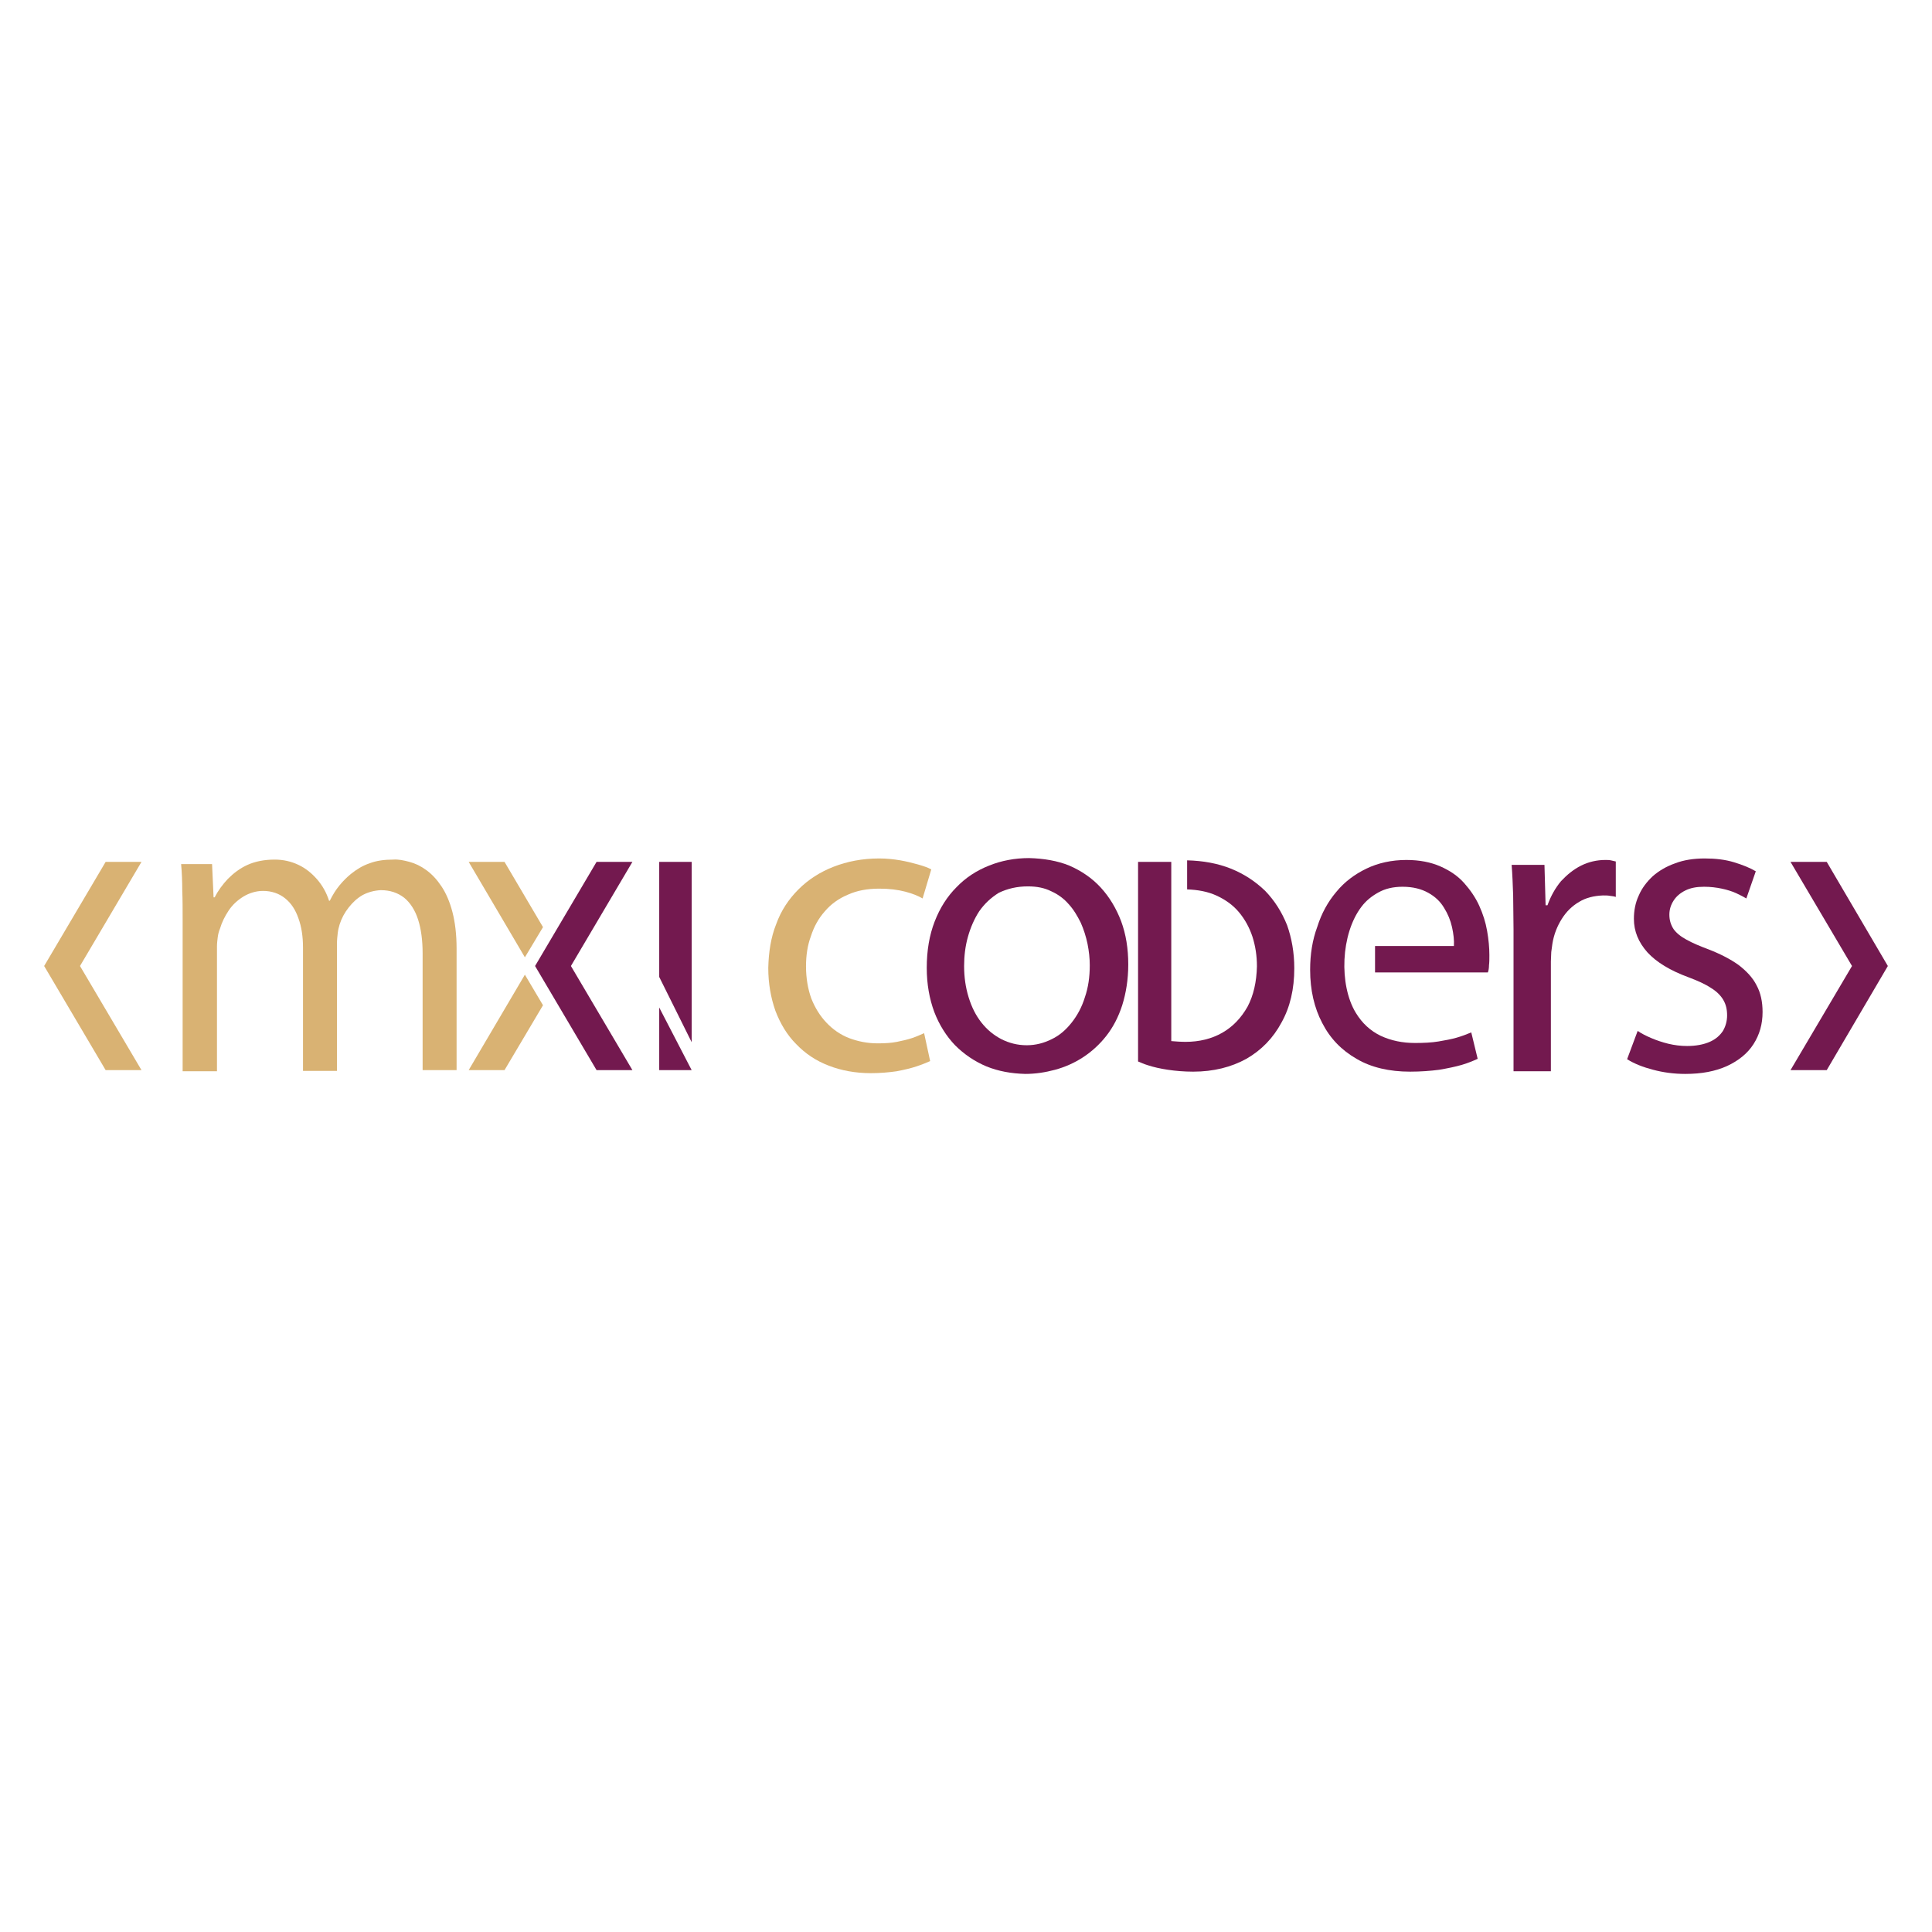 <?xml version="1.0" encoding="utf-8"?>
<!-- Generator: Adobe Illustrator 26.0.3, SVG Export Plug-In . SVG Version: 6.00 Build 0)  -->
<svg version="1.1" id="Layer_1" xmlns="http://www.w3.org/2000/svg" xmlns:xlink="http://www.w3.org/1999/xlink" x="0px" y="0px"
	 viewBox="0 0 512 512" style="enable-background:new 0 0 512 512;" xml:space="preserve">
<style type="text/css">
	.st0{fill-rule:evenodd;clip-rule:evenodd;fill:#D9B273;}
	.st1{fill-rule:evenodd;clip-rule:evenodd;fill:#73194F;}
</style>
<g>
	<polygon class="st0" points="143.9,266.4 133.7,283.6 124.2,283.6 139.1,258.3 	"/>
	<path class="st0" d="M48.5,283.9h9v-33c0-0.9,0.1-1.7,0.2-2.5c0.1-0.8,0.3-1.6,0.6-2.3c0.5-1.7,1.3-3.3,2.3-4.8
		c1-1.5,2.3-2.7,3.9-3.7c1.5-0.9,3.3-1.5,5.2-1.5c2.3,0,4.3,0.7,5.9,2c1.6,1.3,2.7,3,3.5,5.3c0.8,2.2,1.2,4.8,1.2,7.7v32.7h9v-33.8
		c0-0.9,0.1-1.8,0.2-2.7c0.1-0.9,0.3-1.6,0.5-2.3c0.5-1.6,1.3-3.1,2.4-4.5c1.1-1.4,2.3-2.5,3.7-3.3c1.5-0.8,3.1-1.2,4.8-1.3
		c2.5,0,4.5,0.7,6.2,2c1.6,1.3,2.9,3.3,3.7,5.8c0.8,2.5,1.2,5.5,1.2,9v30.9h9v-32.2c0-3.8-0.4-7-1.1-9.7c-0.7-2.7-1.7-5-2.9-6.8
		c-1.2-1.8-2.5-3.2-4-4.3c-1.5-1.1-3-1.8-4.5-2.2c-1.5-0.4-2.9-0.7-4.3-0.6c-2.4,0-4.5,0.3-6.3,1c-1.8,0.6-3.4,1.6-4.9,2.8
		c-1.1,0.9-2.1,1.9-3,3c-1,1.2-1.8,2.5-2.6,4.1h-0.2c-0.7-2.2-1.8-4.1-3.2-5.7c-1.4-1.6-3-2.9-4.9-3.8c-1.9-0.9-4-1.4-6.3-1.4
		c-2.8,0-5.2,0.5-7.2,1.4c-2,0.9-3.7,2.2-5.2,3.7c-1.4,1.5-2.6,3.1-3.5,4.9h-0.3l-0.4-8.8H48c0.2,2.2,0.3,4.6,0.3,7
		c0.1,2.4,0.1,5,0.1,7.8V283.9z"/>
	<path class="st0" d="M244.9,273.8c-0.9,0.4-2,0.9-3.2,1.3c-1.2,0.4-2.5,0.7-4,1c-1.5,0.3-3.2,0.4-5.1,0.4c-2.7,0-5.2-0.5-7.6-1.4
		c-2.3-0.9-4.3-2.3-6-4.1c-1.7-1.8-3-3.9-4-6.4c-0.9-2.5-1.4-5.4-1.4-8.5c0-2.9,0.4-5.6,1.3-8c0.8-2.5,2-4.7,3.7-6.6
		c1.6-1.9,3.7-3.4,6.1-4.4c2.4-1.1,5.2-1.6,8.3-1.6c2.7,0,5,0.3,6.9,0.8c1.9,0.5,3.4,1.1,4.6,1.8l2.3-7.7c-0.9-0.5-2.1-0.9-3.5-1.3
		c-1.4-0.4-3-0.8-4.7-1.1c-1.8-0.3-3.6-0.5-5.6-0.5c-4.5,0-8.5,0.8-12.1,2.2c-3.6,1.4-6.7,3.4-9.3,6c-2.6,2.6-4.6,5.6-5.9,9.2
		c-1.4,3.5-2,7.4-2.1,11.6c0,4.2,0.7,8,1.9,11.4c1.3,3.4,3.1,6.4,5.5,8.8c2.4,2.5,5.2,4.4,8.6,5.7c3.3,1.3,7.1,2,11.2,2
		c2.4,0,4.7-0.2,6.8-0.5c2.1-0.4,3.8-0.8,5.3-1.3c1.5-0.5,2.7-1,3.6-1.4L244.9,273.8z"/>
	<path class="st1" d="M272.4,234.9c2.4,0,4.4,0.4,6.2,1.3c1.8,0.8,3.4,2,4.6,3.4c1.3,1.4,2.3,3.1,3.2,4.9c0.8,1.8,1.4,3.7,1.8,5.6
		c0.4,2,0.6,3.9,0.6,5.7c0,3.1-0.4,5.9-1.3,8.5c-0.8,2.6-2,4.8-3.5,6.7c-1.5,1.9-3.2,3.4-5.3,4.4c-2,1-4.2,1.6-6.6,1.6
		c-2.5,0-4.7-0.6-6.7-1.6c-2.1-1.1-3.8-2.5-5.3-4.4c-1.5-1.9-2.6-4.1-3.4-6.7c-0.8-2.6-1.2-5.3-1.2-8.3c0-2.6,0.3-5.2,1-7.7
		c0.7-2.5,1.7-4.8,3-6.8c1.4-2,3.1-3.6,5.2-4.9C267,235.5,269.5,234.9,272.4,234.9L272.4,234.9z M272.7,227.4c-3.8,0-7.4,0.7-10.6,2
		c-3.3,1.3-6.2,3.2-8.6,5.7c-2.5,2.5-4.4,5.5-5.8,9.1c-1.4,3.6-2.1,7.7-2.1,12.3c0,4.3,0.7,8.2,2,11.7c1.3,3.4,3.2,6.4,5.5,8.8
		c2.4,2.4,5.2,4.3,8.3,5.6c3.2,1.3,6.6,1.9,10.3,2c2.7,0,5.3-0.4,7.9-1.1c2.6-0.7,5.1-1.8,7.4-3.3c2.3-1.5,4.4-3.4,6.2-5.7
		c1.8-2.3,3.2-5,4.2-8.1c1-3.2,1.6-6.8,1.6-10.8c0-4.2-0.6-8-1.9-11.5c-1.3-3.4-3.1-6.4-5.4-8.9c-2.3-2.5-5.1-4.4-8.3-5.8
		C280.2,228.1,276.6,227.5,272.7,227.4z"/>
	<path class="st1" d="M347.2,257c0,5.4,1.1,10.1,3.2,14.1c2.1,4.1,5.1,7.2,9.1,9.5c3.9,2.3,8.7,3.4,14.2,3.4c2.8,0,5.4-0.2,7.7-0.5
		c2.3-0.4,4.3-0.8,6-1.3c1.7-0.5,3.1-1.1,4.2-1.6l-1.7-7c-1.2,0.5-2.5,1-3.9,1.4c-1.4,0.4-3,0.7-4.8,1c-1.8,0.3-3.9,0.4-6.2,0.4
		c-3.3,0-6.3-0.6-9.1-1.9c-2.7-1.3-4.9-3.3-6.6-6.1c-4.5-7.4-4-20.9,1.5-28.1c1.2-1.6,2.7-2.8,4.5-3.8c1.8-1,3.9-1.5,6.4-1.5
		c2.8,0,5,0.6,6.8,1.6c1.8,1,3.2,2.3,4.2,4c1,1.6,1.7,3.3,2.1,5.1c0.4,1.8,0.6,3.5,0.5,5h-20.9v7h29.9c0.2-0.5,0.3-1.2,0.3-1.9
		c0.1-0.7,0.1-1.6,0.1-2.7c0-2-0.2-4.1-0.6-6.4c-0.4-2.3-1.1-4.5-2.1-6.7c-1-2.2-2.4-4.2-4-6c-1.7-1.9-3.8-3.3-6.3-4.4
		c-2.5-1.1-5.5-1.7-9-1.7c-3.9,0-7.5,0.8-10.6,2.3c-3.1,1.5-5.8,3.5-8,6.2c-2.2,2.6-3.9,5.7-5,9.2
		C347.8,249.1,347.2,252.9,347.2,257z"/>
	<path class="st1" d="M401.2,283.9h9.8v-29.1c0-0.9,0.1-1.7,0.1-2.5c0.1-0.8,0.2-1.5,0.3-2.2c0.4-2.5,1.3-4.7,2.5-6.6
		c1.2-1.9,2.7-3.4,4.6-4.5c1.8-1.1,3.9-1.6,6.3-1.7c0.7,0,1.3,0,1.8,0.1c0.6,0.1,1.1,0.1,1.6,0.3v-9.4c-0.4-0.1-0.9-0.2-1.3-0.3
		c-0.4-0.1-0.9-0.1-1.5-0.1c-2.2,0-4.4,0.5-6.4,1.5c-2,1-3.7,2.4-5.3,4.1c-1.5,1.8-2.7,3.9-3.6,6.4h-0.5l-0.3-10.7h-8.7
		c0.2,2.5,0.3,5.2,0.4,8c0,2.8,0.1,5.8,0.1,9V283.9z"/>
	<path class="st1" d="M431.2,280.7c1.9,1.2,4.2,2.1,6.9,2.8c2.6,0.7,5.5,1.1,8.5,1.1c4.4,0,8-0.7,11.1-2.1c3-1.4,5.4-3.3,7-5.8
		c1.6-2.5,2.4-5.3,2.4-8.5c0-2.7-0.5-5.1-1.6-7.1c-1-2-2.7-3.8-4.8-5.4c-2.1-1.5-4.8-2.9-7.9-4.1c-2.4-0.9-4.3-1.7-5.9-2.6
		c-1.5-0.8-2.7-1.8-3.4-2.8c-0.7-1.1-1.1-2.3-1.1-3.8c0-1.4,0.4-2.6,1.1-3.7c0.7-1.1,1.7-2,3.1-2.7c1.4-0.7,3-1,5-1
		c1.7,0,3.3,0.2,4.7,0.5c1.4,0.3,2.7,0.7,3.8,1.2c1.1,0.5,2,1,2.7,1.4l2.5-7.2c-1.5-0.9-3.5-1.7-5.8-2.4c-2.3-0.7-4.9-1-7.7-1
		c-2.9,0-5.6,0.4-7.9,1.3c-2.3,0.8-4.3,2-5.9,3.4c-1.6,1.5-2.9,3.2-3.7,5.1c-0.9,1.9-1.3,4-1.3,6.2c0,3.3,1.2,6.2,3.6,8.9
		c2.4,2.6,6,4.8,10.9,6.6c2.4,0.9,4.4,1.8,5.9,2.8c1.5,0.9,2.6,2,3.3,3.2c0.7,1.2,1,2.5,1,4.1c0,1.5-0.4,2.9-1.1,4.1
		c-0.8,1.2-1.9,2.2-3.5,2.9c-1.6,0.7-3.6,1.1-6,1.1c-1.7,0-3.3-0.2-5-0.6c-1.6-0.4-3.1-0.9-4.5-1.5c-1.4-0.6-2.6-1.2-3.6-1.9
		L431.2,280.7z"/>
	<polygon class="st1" points="167.6,228.4 158.1,228.4 141.8,256 158.1,283.6 167.6,283.6 151.3,256 	"/>
	<path class="st1" d="M343,256.6c0,5.5-1.1,10.3-3.4,14.4c-2.2,4.1-5.3,7.3-9.3,9.6c-4,2.2-8.7,3.4-14.1,3.4c-2.4,0-4.7-0.2-6.7-0.5
		c-2-0.3-3.8-0.7-5.3-1.2c-1-0.3-1.9-0.7-2.6-1v-52.9h8.8v47.5c1.2,0.1,2.5,0.2,3.8,0.2c3.6,0,6.9-0.8,9.7-2.4
		c2.8-1.6,5-3.9,6.7-6.9c1.6-3,2.4-6.6,2.5-10.7c0-2.8-0.4-5.4-1.2-7.9c-0.8-2.4-2-4.6-3.6-6.5c-1.6-1.9-3.6-3.3-6-4.4
		c-2.2-1-4.8-1.5-7.7-1.6V228c4.2,0.1,8.1,0.8,11.6,2.2c3.5,1.4,6.5,3.4,9.1,5.9c2.5,2.6,4.4,5.6,5.8,9.1
		C342.3,248.6,343,252.4,343,256.6z"/>
	<polygon class="st1" points="174.7,258.9 174.7,228.4 183.3,228.4 183.3,276.2 	"/>
	<polygon class="st1" points="174.7,283.6 174.7,267 183.3,283.6 	"/>
	<polygon class="st1" points="474.5,228.4 484.1,228.4 500.3,256 484.1,283.6 474.5,283.6 490.8,256 	"/>
	<polygon class="st0" points="37.5,228.4 28,228.4 11.7,256 28,283.6 37.5,283.6 21.2,256 	"/>
	<polygon class="st0" points="124.2,228.4 133.7,228.4 143.9,245.7 139.1,253.7 	"/>
</g>
</svg>
